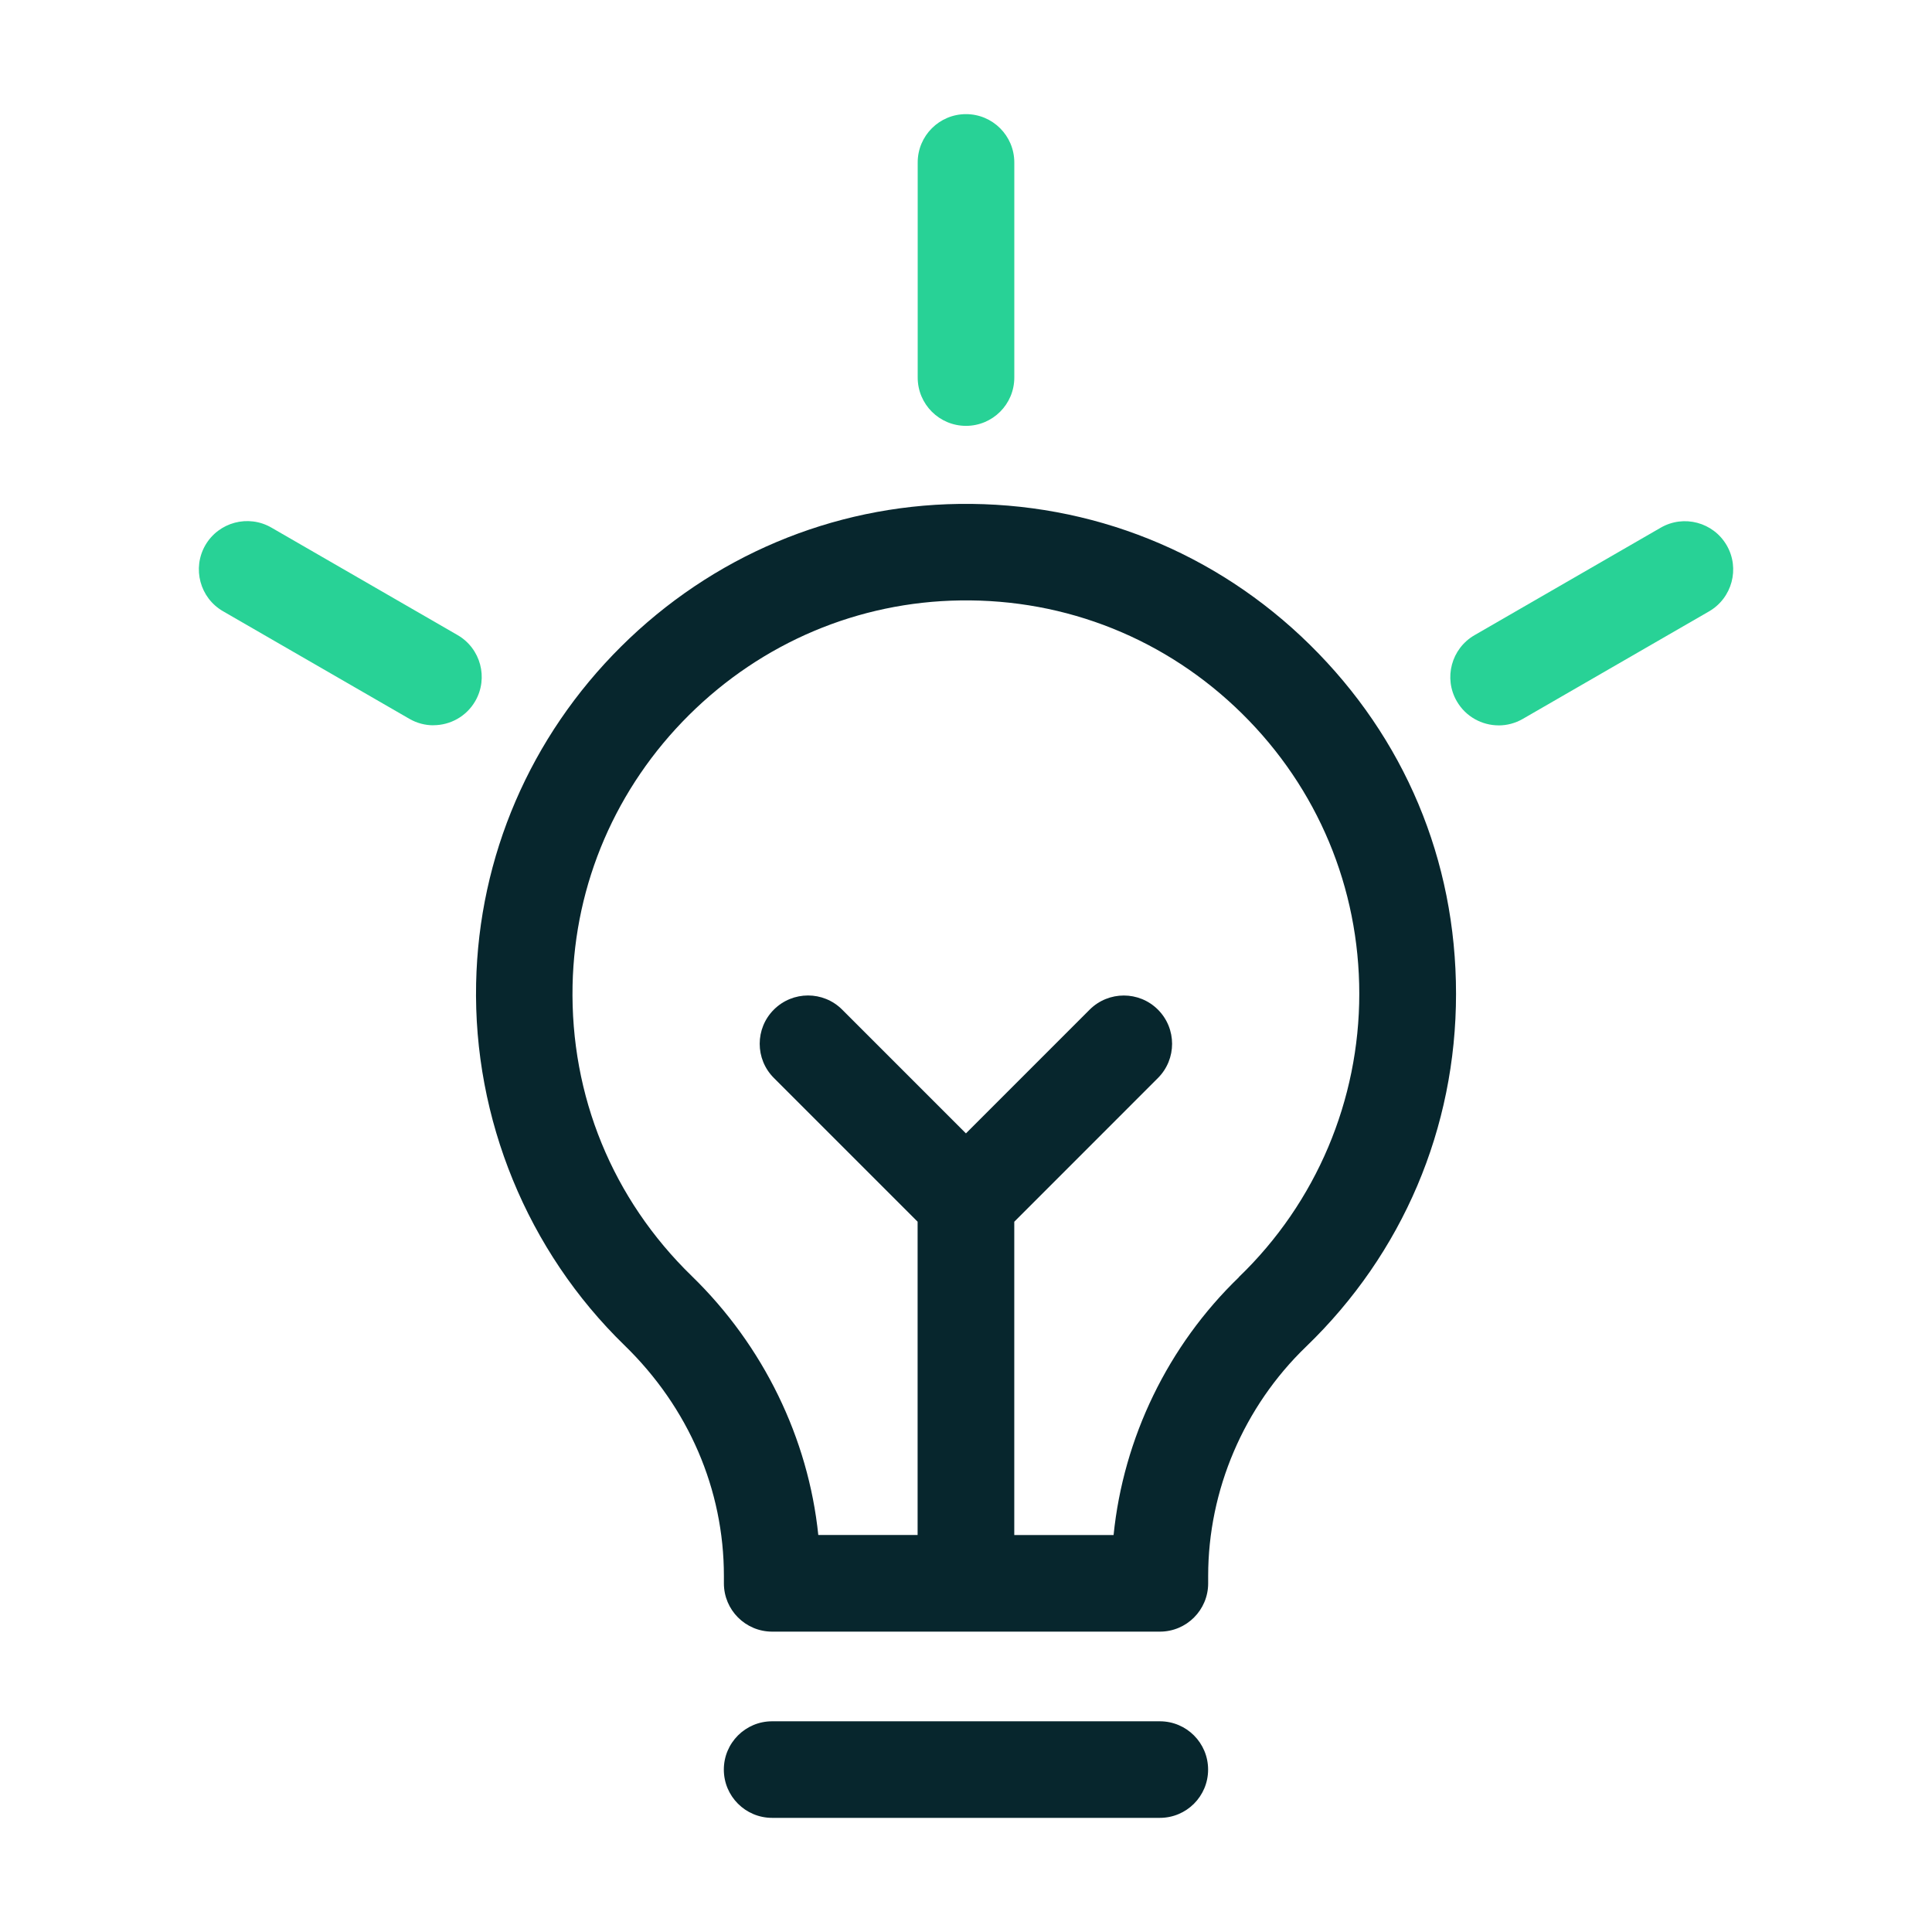<svg width="64" height="64" viewBox="0 0 64 64" fill="none" xmlns="http://www.w3.org/2000/svg">
<path d="M32 14.107C31.116 14.107 30.4 13.391 30.4 12.507V5.381C30.4 4.497 31.116 3.781 32 3.781C32.884 3.781 33.6 4.497 33.6 5.381V12.507C33.6 13.391 32.884 14.107 32 14.107Z" fill="#28D296"/>
<path d="M14.356 24.026C14.084 24.026 13.809 23.956 13.558 23.81L7.388 20.248C6.622 19.806 6.361 18.827 6.801 18.062C7.244 17.297 8.222 17.035 8.988 17.476L15.158 21.038C15.923 21.48 16.185 22.459 15.744 23.224C15.447 23.738 14.909 24.024 14.356 24.024V24.026Z" fill="#28D296"/>
<path d="M49.645 24.029C49.093 24.029 48.554 23.742 48.258 23.229C47.815 22.463 48.079 21.485 48.844 21.042L55.014 17.48C55.779 17.038 56.758 17.301 57.2 18.066C57.642 18.831 57.379 19.81 56.614 20.253L50.444 23.815C50.192 23.96 49.917 24.03 49.645 24.03V24.029Z" fill="#28D296"/>
<path d="M43.396 21.363C40.279 18.29 36.151 16.633 31.769 16.693C27.561 16.751 23.585 18.428 20.576 21.416C17.567 24.404 15.86 28.367 15.772 32.575C15.677 37.067 17.469 41.438 20.688 44.566C22.81 46.629 23.98 49.342 23.98 52.204V52.45C23.98 53.334 24.695 54.05 25.58 54.05H38.422C39.306 54.05 40.022 53.334 40.022 52.45V52.203C40.022 49.364 41.203 46.597 43.264 44.611C46.468 41.523 48.233 37.372 48.233 32.923C48.233 28.473 46.515 24.438 43.396 21.363ZM41.043 42.307C38.688 44.577 37.215 47.633 36.889 50.85H33.599V40.472L38.359 35.71C38.983 35.084 38.983 34.072 38.359 33.446C37.734 32.821 36.721 32.822 36.096 33.446L31.998 37.545L27.898 33.445C27.273 32.819 26.26 32.821 25.635 33.445C25.322 33.758 25.166 34.166 25.166 34.577C25.166 34.987 25.322 35.395 25.635 35.708L30.397 40.47V50.849H27.107C26.777 47.646 25.29 44.578 22.915 42.27C20.292 39.721 18.892 36.302 18.967 32.641C19.038 29.266 20.409 26.086 22.826 23.685C25.244 21.285 28.435 19.937 31.809 19.89C35.328 19.838 38.643 21.172 41.145 23.64C43.648 26.108 45.028 29.404 45.028 32.921C45.028 36.438 43.612 39.828 41.038 42.306L41.043 42.307Z" fill="#07262D"/>
<path d="M38.42 57.02H25.578C24.694 57.02 23.978 57.735 23.978 58.62C23.978 59.504 24.694 60.219 25.578 60.219H38.42C39.305 60.219 40.02 59.504 40.02 58.62C40.02 57.735 39.305 57.02 38.42 57.02Z" fill="#07262D"/>
</svg>
